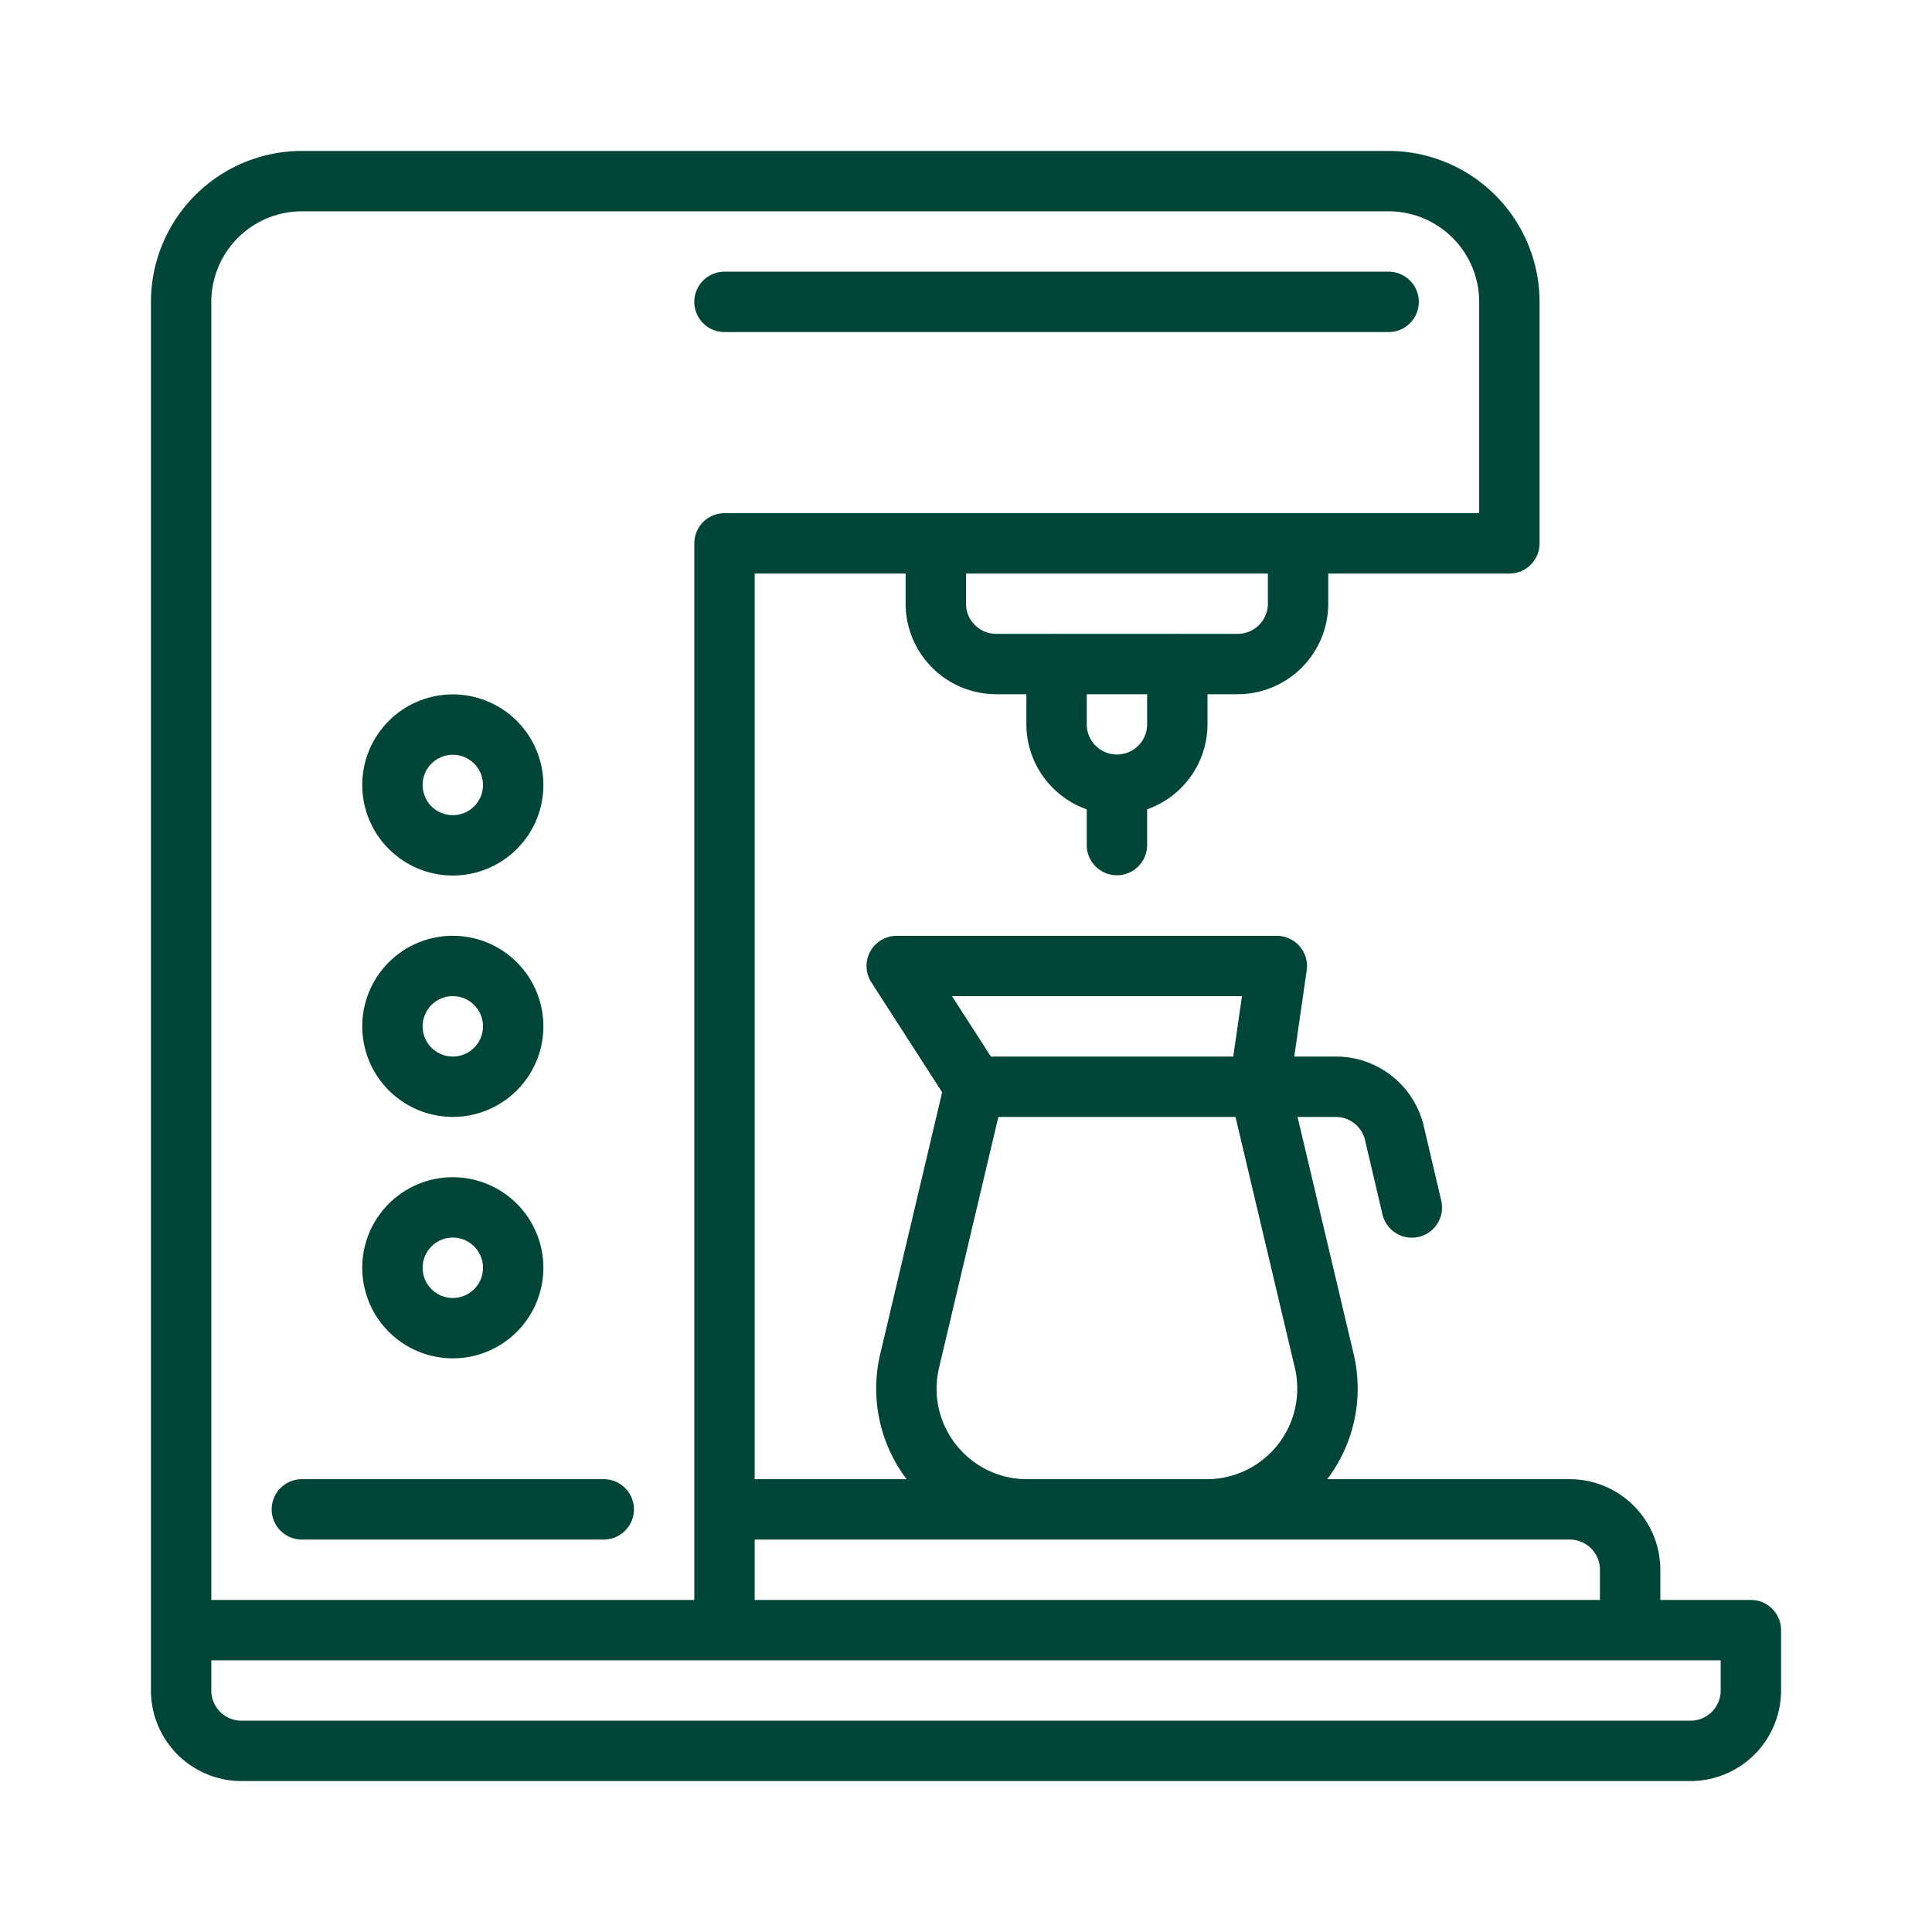 <?xml version="1.0" encoding="UTF-8"?>
<svg xmlns="http://www.w3.org/2000/svg" xmlns:xlink="http://www.w3.org/1999/xlink" version="1.1" width="512" height="512" x="0" y="0" viewBox="0 0 64 64" style="enable-background:new 0 0 512 512" xml:space="preserve" class="">
  <g>
    <path d="M58 53h-3v-1a3.003 3.003 0 0 0-3-3h-8.033a4.971 4.971 0 0 0 .873-4.151L42.983 37h1.262a.995.995 0 0 1 .974.77l.577 2.458a1 1 0 0 0 .973.772 1.026 1.026 0 0 0 .229-.026 1 1 0 0 0 .745-1.202l-.577-2.459A2.987 2.987 0 0 0 44.246 35h-1.372l.412-2.857a1.001 1.001 0 0 0-.99-1.143H29.704a1 1 0 0 0-.84 1.541l2.346 3.643-2.05 8.665A4.971 4.971 0 0 0 30.033 49H25V19h5v.997a3.003 3.003 0 0 0 3 3h1v.997a2.995 2.995 0 0 0 2 2.816v1.184a1 1 0 1 0 2 0V26.81a2.995 2.995 0 0 0 2-2.816v-.997h1a3.003 3.003 0 0 0 3-3V19h6a1 1 0 0 0 1-1v-8a5.006 5.006 0 0 0-5-5H10a5.006 5.006 0 0 0-5 5v46a3.003 3.003 0 0 0 3 3h48a3.003 3.003 0 0 0 3-3v-2a1 1 0 0 0-1-1zM41.142 33l-.289 2h-8.028l-1.288-2zm-9.468 14.861a2.983 2.983 0 0 1-.567-2.551L33.072 37h7.856l1.965 8.31a3 3 0 0 1-2.92 3.69h-5.947a2.982 2.982 0 0 1-2.352-1.139zM52 51a1 1 0 0 1 1 1v1H25v-2zM38 23.994a1 1 0 1 1-2 0v-.997h2zm4-3.997a1 1 0 0 1-1 1h-1.986L39 20.994l-.015.003h-3.97L35 20.994l-.015.003H33a1 1 0 0 1-1-1V19h10zM10 7h36a3.003 3.003 0 0 1 3 3v7H24a1 1 0 0 0-1 1v35H7V10a3.003 3.003 0 0 1 3-3zm47 49a1 1 0 0 1-1 1H8a1 1 0 0 1-1-1v-1h50z" fill="#004537" opacity="1" data-original="#000000" class=""></path>
    <path d="M10 51h10a1 1 0 0 0 0-2H10a1 1 0 0 0 0 2zM15 29.003a3 3 0 1 0-3-3 3.003 3.003 0 0 0 3 3zm0-4a1 1 0 1 1-1 1 1 1 0 0 1 1-1zM15 36.999a3 3 0 1 0-3-3 3.003 3.003 0 0 0 3 3zm0-4a1 1 0 1 1-1 1 1 1 0 0 1 1-1zM15 44.997a3 3 0 1 0-3-3 3.003 3.003 0 0 0 3 3zm0-4a1 1 0 1 1-1 1 1 1 0 0 1 1-1zM24 11h22a1 1 0 0 0 0-2H24a1 1 0 0 0 0 2z" fill="#004537" opacity="1" data-original="#000000" class=""></path>
  </g>
</svg>

